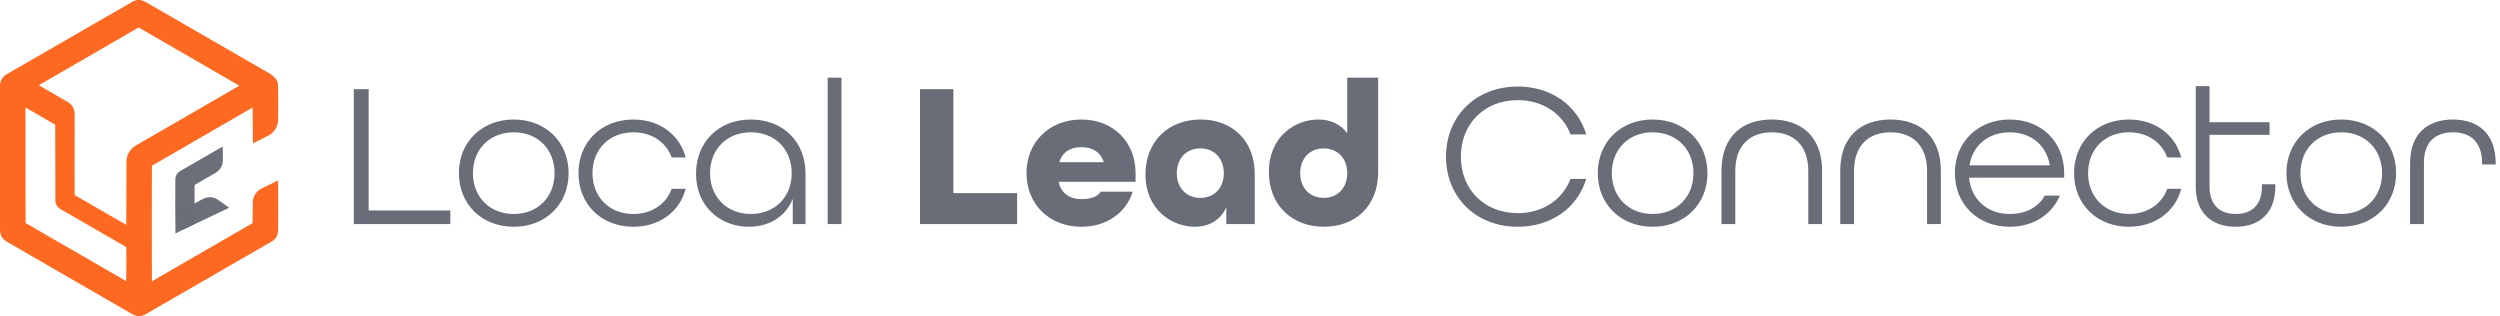 <svg width="4619" height="584" viewBox="0 0 4619 584" fill="none" xmlns="http://www.w3.org/2000/svg">
<path d="M653.696 414V164.826H681.128V388.854H832.004V414H653.696ZM949.206 418.953C889.77 418.953 847.86 377.043 847.86 319.893C847.86 262.743 889.77 220.833 949.206 220.833C1008.64 220.833 1050.55 262.743 1050.55 319.893C1050.55 377.043 1008.64 418.953 949.206 418.953ZM949.206 395.331C994.164 395.331 1024.64 363.327 1024.64 319.893C1024.64 276.459 994.164 244.455 949.206 244.455C904.248 244.455 873.768 276.459 873.768 319.893C873.768 363.327 904.248 395.331 949.206 395.331ZM1170.13 418.953C1110.69 418.953 1068.78 377.043 1068.78 319.893C1068.78 262.743 1110.69 220.833 1170.13 220.833C1218.89 220.833 1255.85 249.027 1266.9 290.937H1240.99C1230.71 262.743 1204.42 244.455 1170.13 244.455C1125.17 244.455 1094.69 276.459 1094.69 319.893C1094.69 363.327 1125.17 395.331 1170.13 395.331C1204.42 395.331 1230.71 377.043 1240.99 348.849H1266.9C1255.85 390.759 1218.89 418.953 1170.13 418.953ZM1383.52 418.953C1330.56 418.953 1285.98 381.234 1285.98 321.036C1285.98 262.362 1327.89 220.833 1387.33 220.833C1446.76 220.833 1488.29 261.6 1488.29 321.036V414H1464.67V367.518C1451.33 401.046 1420.09 418.953 1383.52 418.953ZM1387.33 395.331C1432.28 395.331 1462.76 363.327 1462.76 319.893C1462.76 276.459 1432.28 244.455 1387.33 244.455C1342.37 244.455 1311.89 276.459 1311.89 319.893C1311.89 363.327 1342.37 395.331 1387.33 395.331ZM1529.2 414V143.49H1554.73V414H1529.2ZM1699.79 414V164.826H1761.52V356.85H1879.25V414H1699.79ZM1997.91 418.953C1938.47 418.953 1896.56 377.043 1896.56 319.893C1896.56 262.743 1938.47 220.833 1997.91 220.833C2057.34 220.833 2098.11 262.743 2098.11 319.893V335.895H1956C1960.57 357.993 1977.33 367.899 1997.91 367.899C2014.29 367.899 2026.48 364.47 2033.72 354.183H2092.78C2080.59 393.045 2044.77 418.953 1997.91 418.953ZM1957.14 299.7H2039.44C2032.96 280.269 2017.72 271.887 1997.91 271.887C1978.1 271.887 1962.86 280.65 1957.14 299.7ZM2207.43 418.953C2165.52 418.953 2116.37 387.711 2116.37 322.179C2116.37 261.6 2158.28 220.833 2218.09 220.833C2277.15 220.833 2318.3 260.076 2318.3 321.798V414H2265.72V382.758C2255.81 405.999 2234.48 418.953 2207.43 418.953ZM2217.71 365.613C2243.62 365.613 2261.15 346.944 2261.15 319.893C2261.15 292.842 2243.62 274.173 2217.71 274.173C2191.81 274.173 2174.28 292.842 2174.28 319.893C2174.28 346.944 2191.81 365.613 2217.71 365.613ZM2446.08 418.953C2386.27 418.953 2344.36 378.186 2344.36 317.607C2344.36 252.075 2393.12 220.833 2435.8 220.833C2458.28 220.833 2477.33 229.596 2489.14 246.36V143.49H2546.29V317.988C2546.29 381.234 2503.61 418.953 2446.08 418.953ZM2445.7 365.613C2471.61 365.613 2489.14 346.944 2489.14 319.893C2489.14 292.842 2471.61 274.173 2445.7 274.173C2419.79 274.173 2402.27 292.842 2402.27 319.893C2402.27 346.944 2419.79 365.613 2445.7 365.613ZM2804.23 418.953C2726.51 418.953 2671.64 364.089 2671.64 289.413C2671.64 214.737 2726.51 159.873 2804.23 159.873C2866.72 159.873 2914.72 195.306 2930.72 248.265H2901.77C2886.91 210.165 2850.71 185.019 2804.23 185.019C2742.13 185.019 2699.08 229.215 2699.08 289.413C2699.08 349.611 2742.13 393.807 2804.23 393.807C2850.71 393.807 2886.91 368.661 2901.77 330.561H2930.72C2914.72 383.52 2866.72 418.953 2804.23 418.953ZM3053.4 418.953C2993.96 418.953 2952.05 377.043 2952.05 319.893C2952.05 262.743 2993.96 220.833 3053.4 220.833C3112.83 220.833 3154.74 262.743 3154.74 319.893C3154.74 377.043 3112.83 418.953 3053.4 418.953ZM3053.4 395.331C3098.36 395.331 3128.84 363.327 3128.84 319.893C3128.84 276.459 3098.36 244.455 3053.4 244.455C3008.44 244.455 2977.96 276.459 2977.96 319.893C2977.96 363.327 3008.44 395.331 3053.4 395.331ZM3180.59 414V315.702C3180.59 253.218 3217.93 220.833 3273.56 220.833C3329.18 220.833 3366.52 253.218 3366.52 315.702V414H3340.99V315.702C3340.99 269.22 3314.32 244.455 3273.56 244.455C3232.79 244.455 3206.12 269.22 3206.12 315.702V414H3180.59ZM3400.02 414V315.702C3400.02 253.218 3437.36 220.833 3492.99 220.833C3548.61 220.833 3585.95 253.218 3585.95 315.702V414H3560.43V315.702C3560.43 269.22 3533.76 244.455 3492.99 244.455C3452.22 244.455 3425.55 269.22 3425.55 315.702V414H3400.02ZM3713.18 418.953C3653.75 418.953 3611.84 377.043 3611.84 319.893C3611.84 262.743 3653.75 220.833 3713.18 220.833C3772.62 220.833 3813.77 262.743 3813.77 319.893V328.275H3638.13C3641.55 367.518 3670.89 395.331 3713.18 395.331C3742.9 395.331 3765.76 383.139 3777.95 361.422H3805.77C3791.29 396.093 3757 418.953 3713.18 418.953ZM3638.89 305.415H3787.1C3781 267.315 3751.28 244.455 3713.18 244.455C3673.94 244.455 3644.6 268.458 3638.89 305.415ZM3933.36 418.953C3873.92 418.953 3832.01 377.043 3832.01 319.893C3832.01 262.743 3873.92 220.833 3933.36 220.833C3982.13 220.833 4019.08 249.027 4030.13 290.937H4004.23C3993.94 262.743 3967.65 244.455 3933.36 244.455C3888.4 244.455 3857.92 276.459 3857.92 319.893C3857.92 363.327 3888.4 395.331 3933.36 395.331C3967.65 395.331 3993.94 377.043 4004.23 348.849H4030.13C4019.08 390.759 3982.13 418.953 3933.36 418.953ZM4130.75 418.953C4086.93 418.953 4056.83 394.188 4056.83 344.658V159.111H4082.36V225.786H4193.23V249.027H4082.36V344.658C4082.36 378.948 4101.41 395.331 4130.75 395.331C4159.7 395.331 4179.13 379.329 4179.13 344.658V340.467H4203.9V344.658C4203.9 394.188 4174.18 418.953 4130.75 418.953ZM4325.71 418.953C4266.28 418.953 4224.37 377.043 4224.37 319.893C4224.37 262.743 4266.28 220.833 4325.71 220.833C4385.15 220.833 4427.06 262.743 4427.06 319.893C4427.06 377.043 4385.15 418.953 4325.71 418.953ZM4325.71 395.331C4370.67 395.331 4401.15 363.327 4401.15 319.893C4401.15 276.459 4370.67 244.455 4325.71 244.455C4280.76 244.455 4250.28 276.459 4250.28 319.893C4250.28 363.327 4280.76 395.331 4325.71 395.331ZM4452.91 414V301.224C4452.91 247.122 4485.29 220.833 4532.16 220.833C4579.02 220.833 4611.02 247.122 4611.02 301.605V303.891H4585.88V301.224C4585.88 261.981 4564.16 244.455 4532.16 244.455C4499.77 244.455 4478.44 261.981 4478.44 301.224V414H4452.91Z" fill="#686D77"/>
<path opacity="0.993" fill-rule="evenodd" clip-rule="evenodd" d="M253.761 0C255.453 0 257.144 0 258.836 0C262.124 0.551 265.282 1.622 268.31 3.214C345.815 48.125 423.412 92.901 501.093 137.541C504.757 140.304 507.972 143.519 510.736 147.184C511.92 149.214 512.824 151.356 513.443 153.613C513.832 165.614 514.001 177.625 513.95 189.648C513.893 200.983 513.839 212.318 513.781 223.652C512.577 234.245 507.671 242.647 499.063 248.86C488.513 254.304 477.913 259.661 467.258 264.932C466.977 242.827 466.808 220.721 466.751 198.614C404.776 234.565 342.746 270.431 280.659 306.211C280.434 377.377 280.434 448.547 280.659 519.713C342.55 483.776 404.525 447.965 466.582 412.285C466.862 398.605 467.032 384.902 467.089 371.175C468.493 361.759 473.176 354.484 481.131 349.351C492.008 343.995 502.893 338.639 513.781 333.279C514.008 364.973 514.008 396.663 513.781 428.357C512.803 435.902 509.139 441.712 502.785 445.782C424.004 491.321 345.169 536.772 266.28 582.139C264.037 582.982 261.781 583.601 259.513 584C257.821 584 256.129 584 254.438 584C251.148 583.448 247.991 582.376 244.964 580.786C167.086 535.7 89.154 490.699 11.165 445.782C4.438 441.292 0.717 435.033 0 427.003C0 336.888 0 246.773 0 156.658C0.731 148.937 4.227 142.79 10.489 138.218C89.269 92.68 168.104 47.228 246.994 1.861C249.237 1.019 251.493 0.399 253.761 0ZM256.129 50.753C318.241 86.474 380.272 122.34 442.221 158.35C378.317 195.354 314.369 232.292 250.377 269.161C240.454 275.524 234.871 284.604 233.629 296.399C233.516 336.099 233.403 375.8 233.291 415.499C201.541 397.029 169.737 378.646 137.877 360.348C137.712 322.339 137.768 284.331 138.046 246.322C137.989 233.352 137.933 220.382 137.877 207.411C136.788 199.984 133.235 194.063 127.219 189.648C108.722 178.933 90.226 168.219 71.73 157.504C133.218 121.912 194.684 86.328 256.129 50.753ZM47.03 198.614C65.395 209.139 83.722 219.741 102.012 230.419C102.125 277.563 102.238 324.708 102.35 371.852C103.233 378.977 106.899 384.107 113.347 387.247C153.355 410.268 193.337 433.334 233.291 456.44C233.573 477.418 233.516 498.396 233.122 519.374C171.149 483.708 109.231 447.954 47.369 412.116C47.03 340.95 46.918 269.782 47.03 198.614Z" fill="#FE6922"/>
<path opacity="0.988" fill-rule="evenodd" clip-rule="evenodd" d="M324.137 431.402C323.741 397.398 323.687 363.336 323.968 329.219C324.81 323.528 327.686 319.184 332.596 316.193C358.875 301.024 385.151 285.852 411.431 270.684C411.826 280.493 411.882 290.305 411.6 300.121C410.18 307.988 406.177 314.132 399.589 318.561C386.197 326.245 372.832 333.97 359.494 341.738C359.383 365.762 359.268 389.785 359.156 413.808C347.48 419.731 335.807 425.596 324.137 431.402Z" fill="#686D77"/>
<path opacity="0.988" fill-rule="evenodd" clip-rule="evenodd" d="M328.144 388.624C355.916 408.249 325.588 422.654 325.588 422.654C330.751 425.19 335.961 425.288 341.209 422.943C368.613 409.914 396.017 396.891 423.42 383.862C415.569 377.97 407.522 372.355 399.28 367.016C391.998 363.72 384.666 363.529 377.281 366.44C363.354 373.105 360.719 376.131 346.753 382.703C326.911 369.161 333.442 380.818 333.442 380.818C333.442 380.818 339.547 382.311 328.144 388.624Z" fill="#686D77"/>
</svg>

